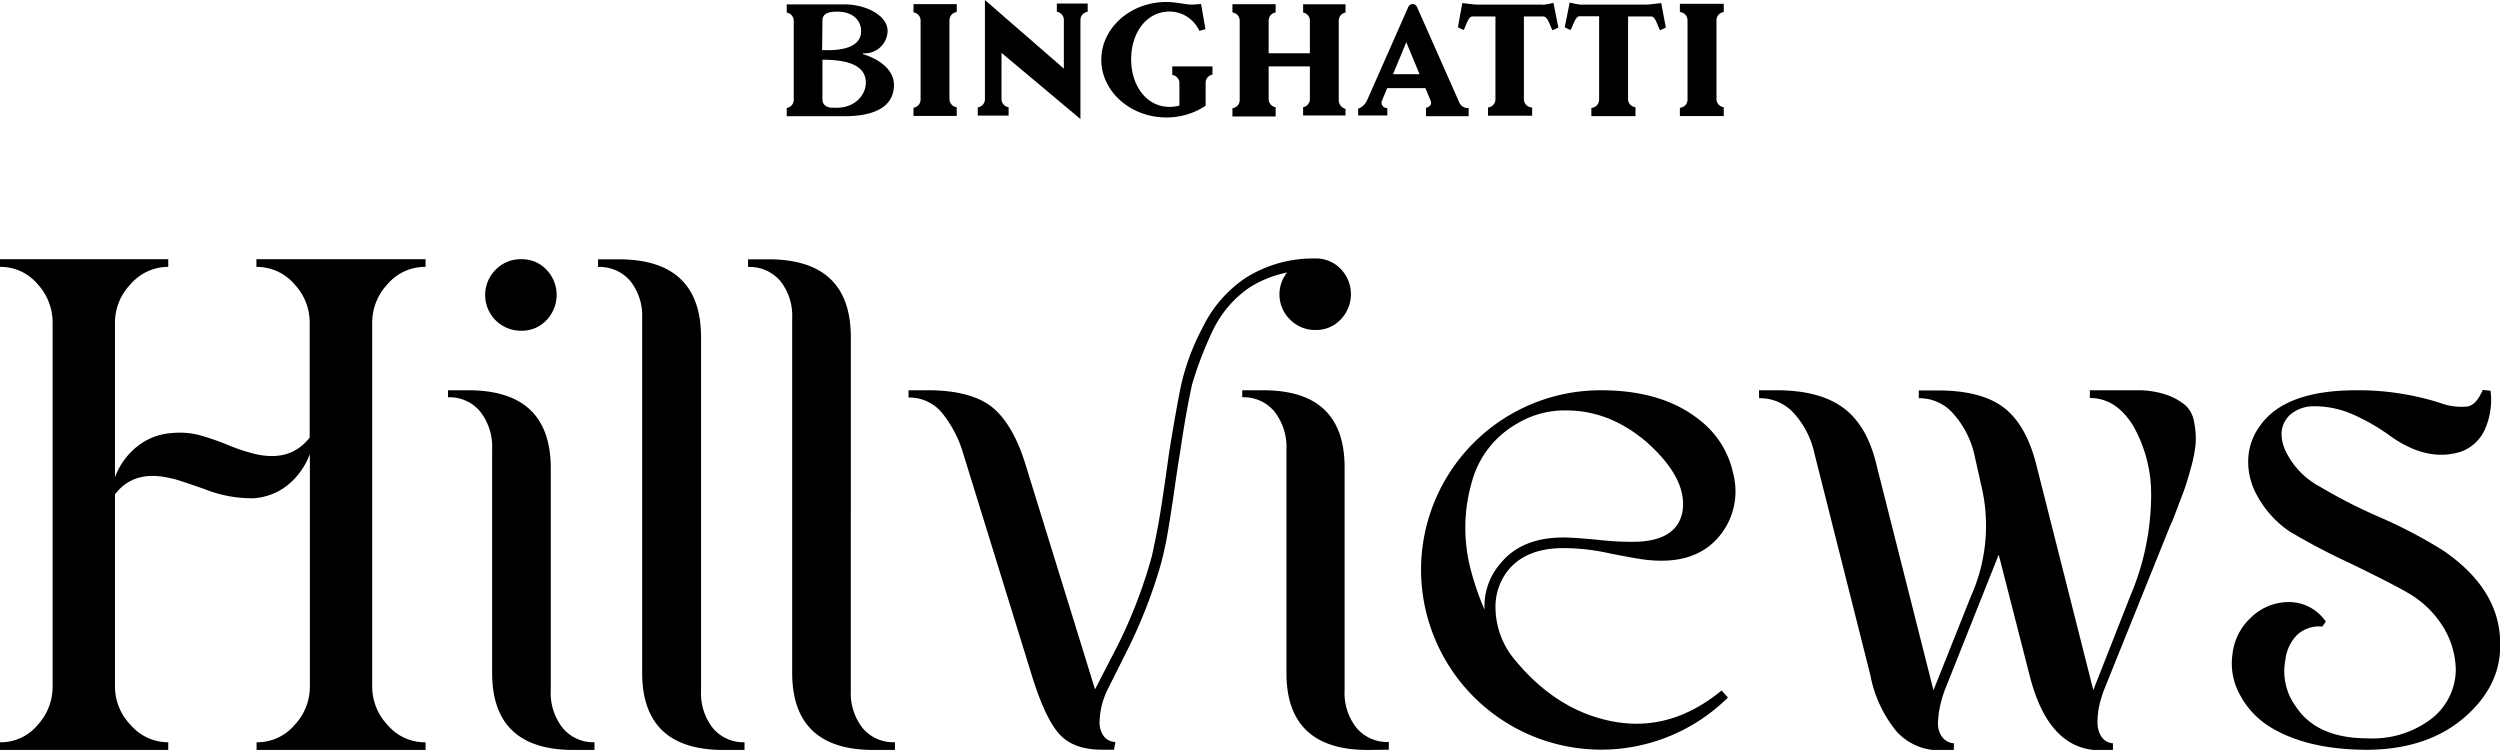 <svg xmlns="http://www.w3.org/2000/svg" viewBox="0 0 303.12 90.93"><g id="Layer_2" data-name="Layer 2"><g id="Layer_1-2" data-name="Layer 1"><path d="M13.94,39.08V57.86a8.57,8.57,0,0,1,2.76-3.78,7.48,7.48,0,0,1,4.12-1.57,9.49,9.49,0,0,1,3.36.25A29.83,29.83,0,0,1,27.75,54a22.23,22.23,0,0,0,3,1c2.95.74,5.21.09,6.8-1.95V39.08a6.78,6.78,0,0,0-1.87-4.64,6,6,0,0,0-4.59-2.08v-.93H51.6v.93A5.94,5.94,0,0,0,47,34.44a6.78,6.78,0,0,0-1.87,4.64v44.2A6.75,6.75,0,0,0,47,87.91,5.9,5.9,0,0,0,51.6,90v.94H31.11V90a5.93,5.93,0,0,0,4.59-2.08,6.75,6.75,0,0,0,1.87-4.63V55.06a8.79,8.79,0,0,1-2.72,3.78,7.35,7.35,0,0,1-4.08,1.57,15.36,15.36,0,0,1-5.95-1.1C22.38,58.46,21,58,20.74,58q-4.5-1.11-6.8,1.95V83.28a6.71,6.71,0,0,0,1.91,4.63A6,6,0,0,0,20.4,90v.94H0V90a5.81,5.81,0,0,0,4.55-2.08,6.85,6.85,0,0,0,1.83-4.63V39.08a6.87,6.87,0,0,0-1.83-4.64A5.84,5.84,0,0,0,0,32.36v-.93H20.4v.93a6,6,0,0,0-4.55,2.08A6.73,6.73,0,0,0,13.94,39.08ZM69.53,90.93q-9.86,0-9.86-9.35V54.46a6.93,6.93,0,0,0-1.44-4.55,4.83,4.83,0,0,0-3.91-1.74v-.85h2.46q9.94,0,10,9.35v27a6.86,6.86,0,0,0,1.44,4.59A4.85,4.85,0,0,0,72.08,90v.94ZM60.1,32.7a4.21,4.21,0,0,1,3.1-1.27,4.07,4.07,0,0,1,3.06,1.27,4.42,4.42,0,0,1,0,6.12A4.08,4.08,0,0,1,63.2,40.1a4.33,4.33,0,0,1-3.1-7.4ZM87.72,90.93q-9.85,0-9.86-9.35v-43a6.76,6.76,0,0,0-1.44-4.51,4.89,4.89,0,0,0-3.91-1.7v-.93H75q9.94,0,10,9.35V83.7a6.86,6.86,0,0,0,1.44,4.59A4.85,4.85,0,0,0,90.27,90v.94Zm18.19,0q-9.85,0-9.86-9.35v-43a6.76,6.76,0,0,0-1.44-4.51,4.89,4.89,0,0,0-3.91-1.7v-.93h2.46q9.95,0,10,9.35V83.7a6.86,6.86,0,0,0,1.44,4.59,4.85,4.85,0,0,0,3.91,1.7v.94Zm4.25-43.61h2.38c3.4,0,6,.68,7.69,2s3.11,3.71,4.13,7.06l8.41,27.2,2.72-5.27a59.31,59.31,0,0,0,4.17-10.88c.28-1.25.53-2.5.76-3.74s.48-2.86.77-4.85.48-3.37.59-4.16c.74-4.48,1.25-7.28,1.53-8.42a28.07,28.07,0,0,1,2.55-6.63,15.14,15.14,0,0,1,5.27-6,15.33,15.33,0,0,1,8.33-2.29,4.12,4.12,0,0,1,3.1,1.27,4.4,4.4,0,0,1,0,6.12,4.08,4.08,0,0,1-3.06,1.28,4.24,4.24,0,0,1-3.1-1.28,4.26,4.26,0,0,1-.34-5.69,13.63,13.63,0,0,0-4.5,1.78A13.2,13.2,0,0,0,147,40.18a44.4,44.4,0,0,0-2.47,6.46q-.76,3.49-1.44,8.16c-.17,1-.4,2.51-.68,4.46s-.54,3.62-.77,5-.51,2.69-.85,4A60.8,60.8,0,0,1,136.6,79l-2.3,4.59a9.37,9.37,0,0,0-.68,1.82,9.67,9.67,0,0,0-.3,2,3,3,0,0,0,.43,1.74,1.8,1.8,0,0,0,1.49.81l-.17.94h-1.45q-3.57,0-5.27-2c-1.13-1.3-2.24-3.71-3.31-7.22L116.79,55a14.14,14.14,0,0,0-2.46-4.8,5.13,5.13,0,0,0-4.17-2Zm55.68,43.61q-9.87,0-9.86-9.35V54.46a6.93,6.93,0,0,0-1.45-4.55,4.82,4.82,0,0,0-3.91-1.74v-.85h2.55q9.86,0,9.86,9.35v27a6.81,6.81,0,0,0,1.45,4.59,4.83,4.83,0,0,0,3.91,1.7v.94Zm43.69-6.38A21.84,21.84,0,0,1,172.3,69.08a21.77,21.77,0,0,1,21.84-21.76q7.49,0,12,3.66a11.06,11.06,0,0,1,4,6.41,8.53,8.53,0,0,1-.89,6.51c-1.87,3.11-5,4.45-9.43,4q-1-.08-4.68-.81a25.38,25.38,0,0,0-5.61-.63q-4.43,0-6.63,2.63a7.11,7.11,0,0,0-1.57,4.8,10,10,0,0,0,1.91,5.57q5.19,6.63,12.24,8t13.26-3.74l.77.85ZM198.65,65.68Q203.4,65.43,204,62q.6-3.83-4-8.08a16.87,16.87,0,0,0-4.68-3.06,14.07,14.07,0,0,0-5.61-1.1,11.19,11.19,0,0,0-5.78,1.61,11.57,11.57,0,0,0-5.48,7.1,19.91,19.91,0,0,0-.13,10.58A32.37,32.37,0,0,0,180,73.93a7.9,7.9,0,0,1,2-5.7q2.55-3.06,7.56-3.06,1.27,0,4.38.3a33.66,33.66,0,0,0,4.72.21Zm14.62-18.36h2.12q5.27,0,8.16,2.17t4,7l6.88,27.2L239,72.23a20.92,20.92,0,0,0,1.19-13.52L239.36,55a11.24,11.24,0,0,0-2.42-4.72,5.47,5.47,0,0,0-4.29-2v-.94h2.29q5.35,0,8.08,2.13c1.81,1.41,3.11,3.77,3.91,7l6.88,27.2,4.51-11.47a31.36,31.36,0,0,0,2.5-12,16.74,16.74,0,0,0-2.21-8.63q-2.08-3.32-5.22-3.31v-.94H259a10.87,10.87,0,0,1,3.69.55,7.32,7.32,0,0,1,2.3,1.28,3.6,3.6,0,0,1,1.06,2.12,9.8,9.8,0,0,1,.17,2.51,17.22,17.22,0,0,1-.59,3c-.34,1.24-.64,2.21-.9,2.89s-.63,1.67-1.14,3a10.48,10.48,0,0,1-.43,1L255.09,83.7a15.25,15.25,0,0,0-.56,1.87,9,9,0,0,0-.21,2,3.14,3.14,0,0,0,.47,1.74,1.78,1.78,0,0,0,1.4.81v.85h-1.53q-6.28,0-8.58-9.1l-3.74-14.62L235.79,83.7a15.18,15.18,0,0,0-.55,1.87,11.29,11.29,0,0,0-.26,2,2.72,2.72,0,0,0,.47,1.74,1.9,1.9,0,0,0,1.45.81v.85h-1.53a7,7,0,0,1-5.4-2.26,15.25,15.25,0,0,1-3.19-6.84L220,55a10.56,10.56,0,0,0-2.34-4.72,5.56,5.56,0,0,0-4.37-2ZM292.15,72c-1.31-.79-3.7-2-7.19-3.7a80,80,0,0,1-7.35-3.86,12.36,12.36,0,0,1-3.91-4.3,8.34,8.34,0,0,1-1.1-4.59A7.21,7.21,0,0,1,274,51.66q3-4.33,11.65-4.34a32.66,32.66,0,0,1,10.2,1.53,7.4,7.4,0,0,0,3.4.43c.68-.17,1.27-.82,1.78-2l.94.09a8.78,8.78,0,0,1-.73,4.8,5.09,5.09,0,0,1-2.84,2.59q-4,1.28-8.42-1.78a24.5,24.5,0,0,0-4.67-2.72,11.47,11.47,0,0,0-4.72-1,4.35,4.35,0,0,0-3,1.1Q276,52,277.06,54.55A9.62,9.62,0,0,0,281.27,59a63.63,63.63,0,0,0,7.22,3.69,59.15,59.15,0,0,1,7.65,4q6.8,4.59,7,11,.25,5.28-4.25,9.22t-11.81,4q-7.4,0-11.9-2.81a10.08,10.08,0,0,1-3.57-3.82,7.79,7.79,0,0,1-.94-4.85,7.11,7.11,0,0,1,2.25-4.55A6.56,6.56,0,0,1,277.57,73,5.4,5.4,0,0,1,282,75.37l-.42.6A3.92,3.92,0,0,0,278.5,77a5.11,5.11,0,0,0-1.4,3,7.25,7.25,0,0,0,1.28,5.69q2.55,3.83,8.67,3.83a11.79,11.79,0,0,0,7.77-2.38,7.64,7.64,0,0,0,2.94-5.87,10.26,10.26,0,0,0-1.41-5.06A12.1,12.1,0,0,0,292.15,72Z"/><path d="M187.1.56h-8c-.29,0-1.75-.18-1.8-.19l-.53,2.94.69.33C177.71,3.28,178,2,178.5,2h2.82V12.08a1,1,0,0,1-.9.95v1h5.35v-1a1,1,0,0,1-1-1V2h2.41c.54.07.79,1.31,1.08,1.67l.69-.33-.6-3a10.8,10.8,0,0,1-1.3.25"/><path d="M199.62.56h-8a10.8,10.8,0,0,1-1.3-.25l-.6,3,.69.33c.28-.36.54-1.6,1.08-1.67h2.4V12.08a1,1,0,0,1-.94,1v1h5.35V13a1,1,0,0,1-.9-.95V2h2.82c.54,0,.79,1.31,1.08,1.67l.68-.33L201.42.37s-1.51.19-1.8.19"/><path d="M209,13a1,1,0,0,1-.88-1V2.46a1,1,0,0,1,.88-1v-1h-5.32v1a1,1,0,0,1,.93,1v9.61a1,1,0,0,1-.93,1v1H209Z"/><path d="M142.14,9.09A1,1,0,0,1,143,10l0,2.8a4.68,4.68,0,0,1-1.19.16c-2.82,0-4.66-2.59-4.66-5.78s1.84-5.78,4.66-5.78a4,4,0,0,1,3.61,2.34l.74-.2L145.63.49l-.92.06c-.7.08-2.05-.31-3.29-.31-4.35,0-7.89,3.15-7.89,7s3.54,7,7.89,7a8.51,8.51,0,0,0,4.76-1.42V10a1,1,0,0,1,.83-.95v-1h-4.88Z"/><path d="M168.9,9l1.61-3.88L172.12,9Zm4,4.09v1h5.17V13.1a1.14,1.14,0,0,1-1.14-.69L171.81.85a.57.57,0,0,0-.53-.36.59.59,0,0,0-.53.36L165.8,12.06a2,2,0,0,1-1.13,1.13V14h3.54V13.1h-.1a.65.65,0,0,1-.53-.94l.61-1.47h4.64l.63,1.51c.2.5-.16.79-.56.87"/><path d="M116,1.5v-1h-5.24v1a1,1,0,0,1,.86,1v9.61a1,1,0,0,1-.86.95v1H116V13a1,1,0,0,1-.88-1V2.46a1,1,0,0,1,.88-1"/><path d="M100.84,13.06c-.28,0-1.12-.16-1.12-1V7.24c4,0,5.26,1.17,5.26,2.8,0,1.44-1.34,3.28-4.14,3M99.72,2.46c0-.78.74-.95,1.06-1,2.69-.32,3.63,1.11,3.63,2.31s-.91,2.31-4,2.31h-.73Zm4.9,4a2.78,2.78,0,0,0,3-2.7c0-1.92-2.68-3.23-5.23-3.23l-7,0v1a1,1,0,0,1,.85,1v9.61a1,1,0,0,1-.85.95v1h7c3.27,0,6-.93,6-3.81,0-1.64-1.46-3-3.74-3.71"/><path d="M131,14.43v-12a1,1,0,0,1,.88-1v-1h-3.74v1a1,1,0,0,1,.85,1V8.32L119.42,0V12.07a1,1,0,0,1-.87.95v1h3.74V13a1,1,0,0,1-.86-.95V6.41Z"/><path d="M163.14,1.52v-1H158v1a1,1,0,0,1,.82.94v4h-5V2.46a1,1,0,0,1,.85-.95v-1h-5.24v1a1,1,0,0,1,.88,1v9.61a1,1,0,0,1-.88,1v1h5.24V13a1,1,0,0,1-.85-.95v-4h5v4A1,1,0,0,1,158,13v1h5.14V13.2a1.1,1.1,0,0,1-.82-1.13V2.46a1,1,0,0,1,.82-.94"/></g></g></svg>